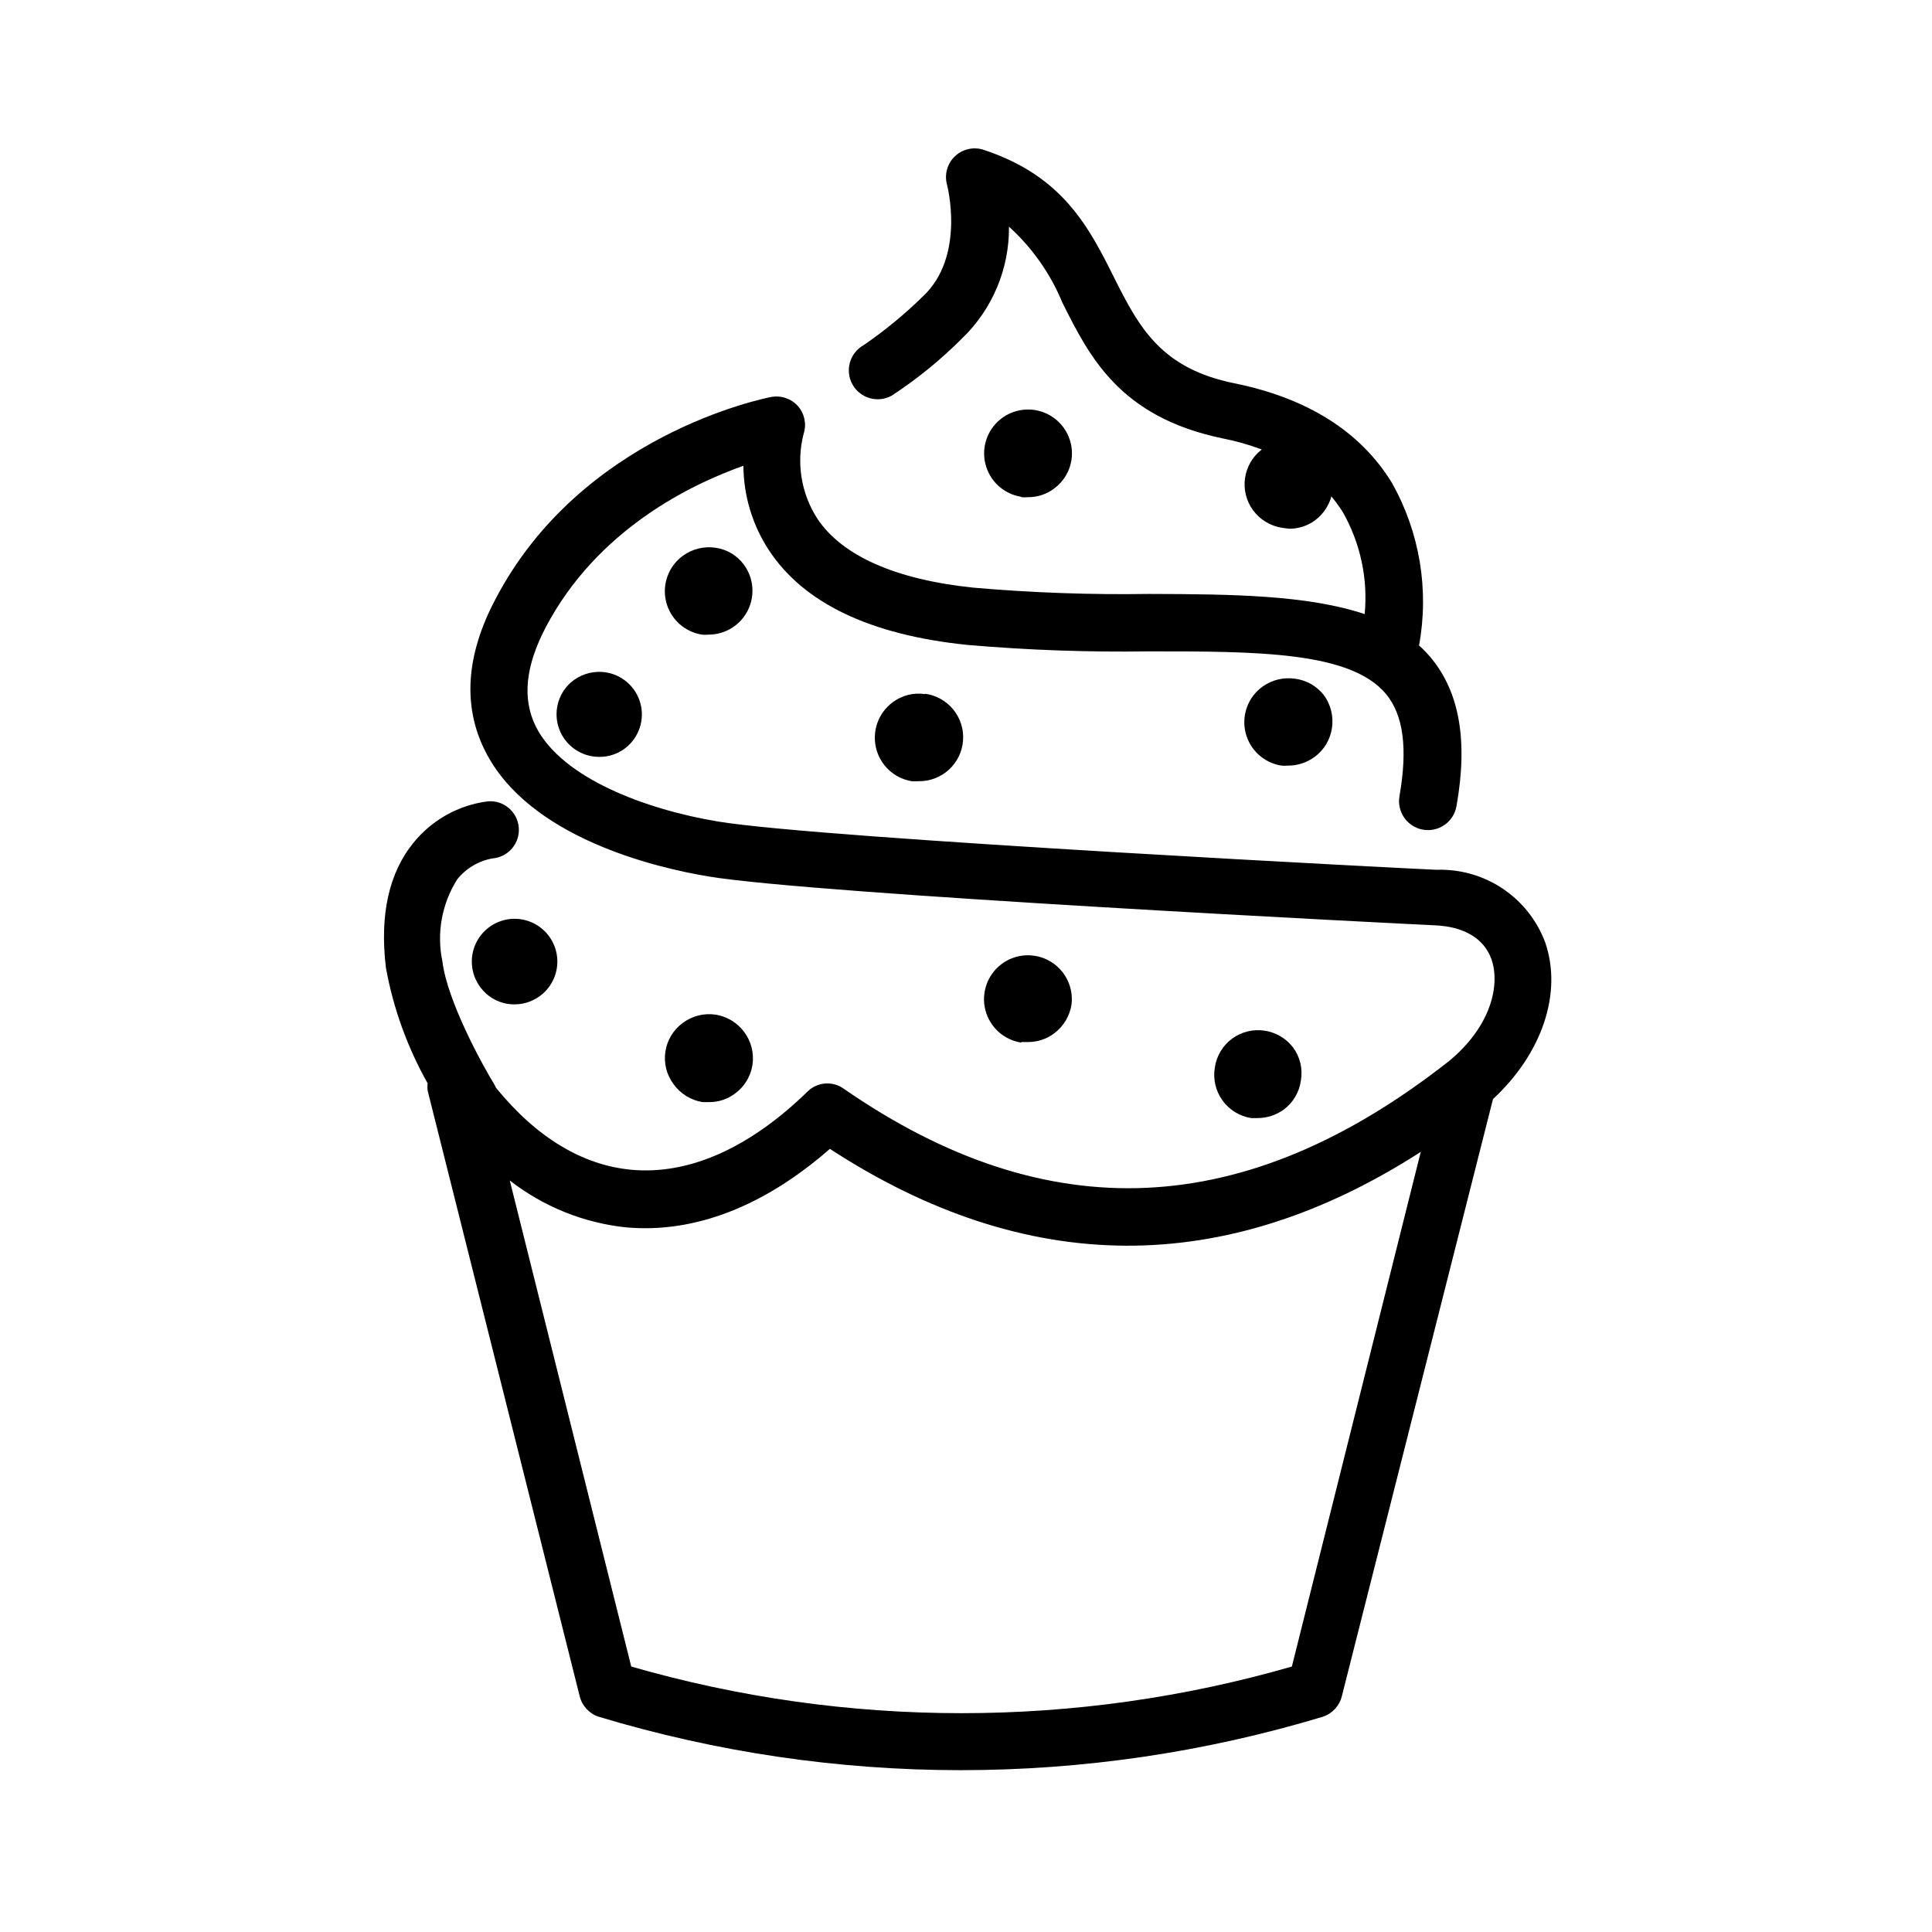 <?xml version="1.0" encoding="UTF-8"?>
<!-- The Best Svg Icon site in the world: iconSvg.co, Visit us! https://iconsvg.co -->
<svg fill="#000000" width="800px" height="800px" version="1.1" viewBox="144 144 512 512" xmlns="http://www.w3.org/2000/svg">
 <g>
  <path d="m257.32 431.08c-0.074 0.637-0.074 1.281 0 1.914l40.305 160.52c0.629 2.559 2.535 4.617 5.039 5.441 62.574 18.879 129.32 18.879 191.9 0 2.504-0.824 4.41-2.883 5.039-5.441l40.055-158.25c13-12.043 18.488-28.113 13.805-41.613h-0.004c-2.184-5.793-6.129-10.754-11.281-14.188-5.148-3.434-11.246-5.168-17.434-4.961-1.613 0-163.03-8.211-190.49-12.797-18.844-3.125-41.363-11.387-48.266-25.191-3.629-7.356-2.769-15.922 2.621-26.25 13.602-25.895 38.441-37.887 52.395-42.824l0.004 0.004c0.055 7.914 2.379 15.641 6.699 22.27 9.219 14.105 26.902 22.57 52.648 25.191 15.965 1.383 31.988 1.957 48.012 1.711 28.719 0 53.504 0 62.926 11.285 4.637 5.594 5.793 14.41 3.578 27.105-0.723 4.176 2.074 8.145 6.246 8.867 4.176 0.723 8.145-2.074 8.867-6.246 3.074-17.332 0.805-30.23-6.852-39.398-0.945-1.129-1.973-2.191-3.074-3.176 2.719-14.773 0.168-30.035-7.203-43.125-8.312-13.551-22.371-22.418-41.715-26.348-19.348-3.93-25.191-14.609-31.84-27.91s-13.504-26.902-34.309-33.855l-0.004-0.004c-2.672-1.008-5.688-0.434-7.805 1.492-2.113 1.922-2.973 4.871-2.219 7.629 0 0 5.039 18.941-6.398 29.625-4.836 4.746-10.078 9.062-15.668 12.895-1.777 0.984-3.094 2.633-3.656 4.582-0.559 1.953-0.324 4.047 0.656 5.824 2.047 3.699 6.703 5.043 10.406 2.996 6.703-4.383 12.93-9.445 18.59-15.113 8.082-7.746 12.602-18.484 12.492-29.676 6.16 5.582 10.996 12.465 14.16 20.152 7.152 14.258 15.113 30.23 42.27 35.922 3.598 0.707 7.137 1.699 10.578 2.973-5.031 3.848-6.059 11.012-2.316 16.121 1.844 2.492 4.594 4.156 7.656 4.637l1.914 0.25c2.488 0.016 4.91-0.781 6.902-2.266 2.078-1.574 3.582-3.789 4.285-6.297 1.074 1.297 2.066 2.66 2.973 4.078 4.699 8.219 6.738 17.684 5.844 27.105-15.113-5.039-35.016-5.289-57.133-5.34-15.52 0.242-31.039-0.312-46.5-1.66-20.555-2.117-34.863-8.414-41.414-18.289-4.309-6.668-5.625-14.836-3.629-22.52 0.816-2.531 0.242-5.309-1.512-7.309-1.781-1.988-4.477-2.906-7.102-2.418-2.016 0.402-50.383 10.078-73.102 53.656-7.758 14.711-8.664 28.164-2.769 40.004 11.488 23.176 45.344 31.086 59.246 33.402 28.312 4.734 185.55 12.645 192.41 12.949 7.809 0.301 13.148 3.477 15.113 9.02 2.316 6.699 0 17.633-11.184 26.902-53.906 42.422-106.41 44.84-160.52 7.356-2.941-2.082-6.949-1.766-9.523 0.754-15.516 15.113-31.539 22.117-46.602 20.758-12.949-1.16-25.191-8.465-35.973-21.715l-0.453-0.906c-3.426-5.543-12.496-22.27-13.754-32.547-1.59-7.508-0.18-15.336 3.93-21.816 2.348-2.922 5.68-4.891 9.371-5.539 4.172-0.348 7.273-4.016 6.926-8.188-0.348-4.176-4.012-7.277-8.188-6.93-7.703 0.969-14.738 4.867-19.648 10.883-6.602 8.062-9.07 19.246-7.356 33.301 1.953 10.723 5.684 21.039 11.035 30.531zm52.699 38.188c17.984 1.613 36.477-5.543 53.906-20.809 52.145 33.957 104.69 34.207 156.59 0.805l-34.16 136.39c-57.195 16.477-117.88 16.477-175.07 0l-32.191-128.82c8.938 6.965 19.66 11.277 30.934 12.445z"/>
  <path d="m414.66 420.15h1.762c2.488 0.012 4.91-0.781 6.902-2.269 2.492-1.844 4.156-4.594 4.637-7.656 0.574-4.644-1.688-9.18-5.738-11.512-4.055-2.336-9.113-2.019-12.84 0.805-3.731 2.824-5.402 7.606-4.254 12.141 1.152 4.535 4.906 7.938 9.531 8.641z"/>
  <path d="m414.66 275.76c0.586 0.051 1.176 0.051 1.762 0 2.488 0.016 4.91-0.781 6.902-2.266 2.508-1.828 4.18-4.586 4.637-7.656 0.676-4.648-1.508-9.25-5.539-11.664-4.027-2.41-9.113-2.164-12.895 0.625-3.777 2.789-5.508 7.578-4.387 12.141 1.125 4.562 4.879 8 9.52 8.723z"/>
  <path d="m389.22 327.95c-3.062-0.477-6.188 0.305-8.668 2.168-3.758 2.793-5.488 7.562-4.391 12.117 1.098 4.555 4.809 8.016 9.43 8.789 0.586 0.051 1.176 0.051 1.762 0 6.184 0.137 11.395-4.586 11.863-10.75 0.469-6.168-3.965-11.625-10.098-12.426z"/>
  <path d="m475.57 440.3h1.762c2.484-0.012 4.898-0.805 6.902-2.269 2.512-1.879 4.148-4.695 4.535-7.809 0.504-3.055-0.262-6.184-2.117-8.664-3.859-5.008-11.004-6.035-16.121-2.32-2.492 1.836-4.144 4.594-4.586 7.66-0.52 3.055 0.203 6.195 2.012 8.711 1.809 2.519 4.551 4.207 7.613 4.691z"/>
  <path d="m330.17 436.07h1.762c2.473 0.016 4.879-0.781 6.852-2.266 2.508-1.828 4.18-4.59 4.637-7.66 0.902-6.344-3.445-12.238-9.773-13.25-3.062-0.465-6.184 0.316-8.668 2.168-2.508 1.812-4.18 4.559-4.644 7.617-0.465 3.062 0.32 6.18 2.176 8.656 1.828 2.527 4.582 4.231 7.66 4.734z"/>
  <path d="m333.65 289.16c-3.055-0.461-6.168 0.297-8.668 2.117-3.805 2.769-5.57 7.559-4.469 12.137 1.105 4.578 4.856 8.039 9.508 8.77 0.586 0.051 1.176 0.051 1.762 0 4.402-0.004 8.422-2.488 10.395-6.422 1.969-3.934 1.555-8.641-1.074-12.168-1.797-2.406-4.481-4.004-7.453-4.434z"/>
  <path d="m487.21 323.87c-3.055-0.453-6.164 0.305-8.664 2.117-3.809 2.769-5.57 7.562-4.469 12.137 1.102 4.578 4.856 8.039 9.508 8.773 0.586 0.047 1.176 0.047 1.762 0 2.539 0.004 5.012-0.809 7.055-2.32 2.492-1.832 4.144-4.594 4.582-7.656 0.457-3.055-0.301-6.164-2.113-8.664-1.871-2.418-4.625-3.996-7.66-4.387z"/>
  <path d="m310.32 341.76c3.418-3.043 4.66-7.844 3.148-12.16-1.516-4.316-5.484-7.293-10.051-7.539-2.984-0.156-5.91 0.855-8.16 2.82-3.488 3.117-4.691 8.062-3.027 12.434 1.668 4.371 5.856 7.262 10.531 7.266 2.785 0.043 5.484-0.965 7.559-2.82z"/>
  <path d="m287.9 407.3c3.43-3.051 4.684-7.867 3.176-12.199-1.508-4.336-5.484-7.332-10.066-7.594-4.582-0.258-8.867 2.269-10.855 6.406-1.988 4.133-1.289 9.062 1.773 12.48 2.125 2.414 5.195 3.793 8.414 3.777 2.785-0.004 5.473-1.027 7.559-2.871z"/>
 </g>
</svg>